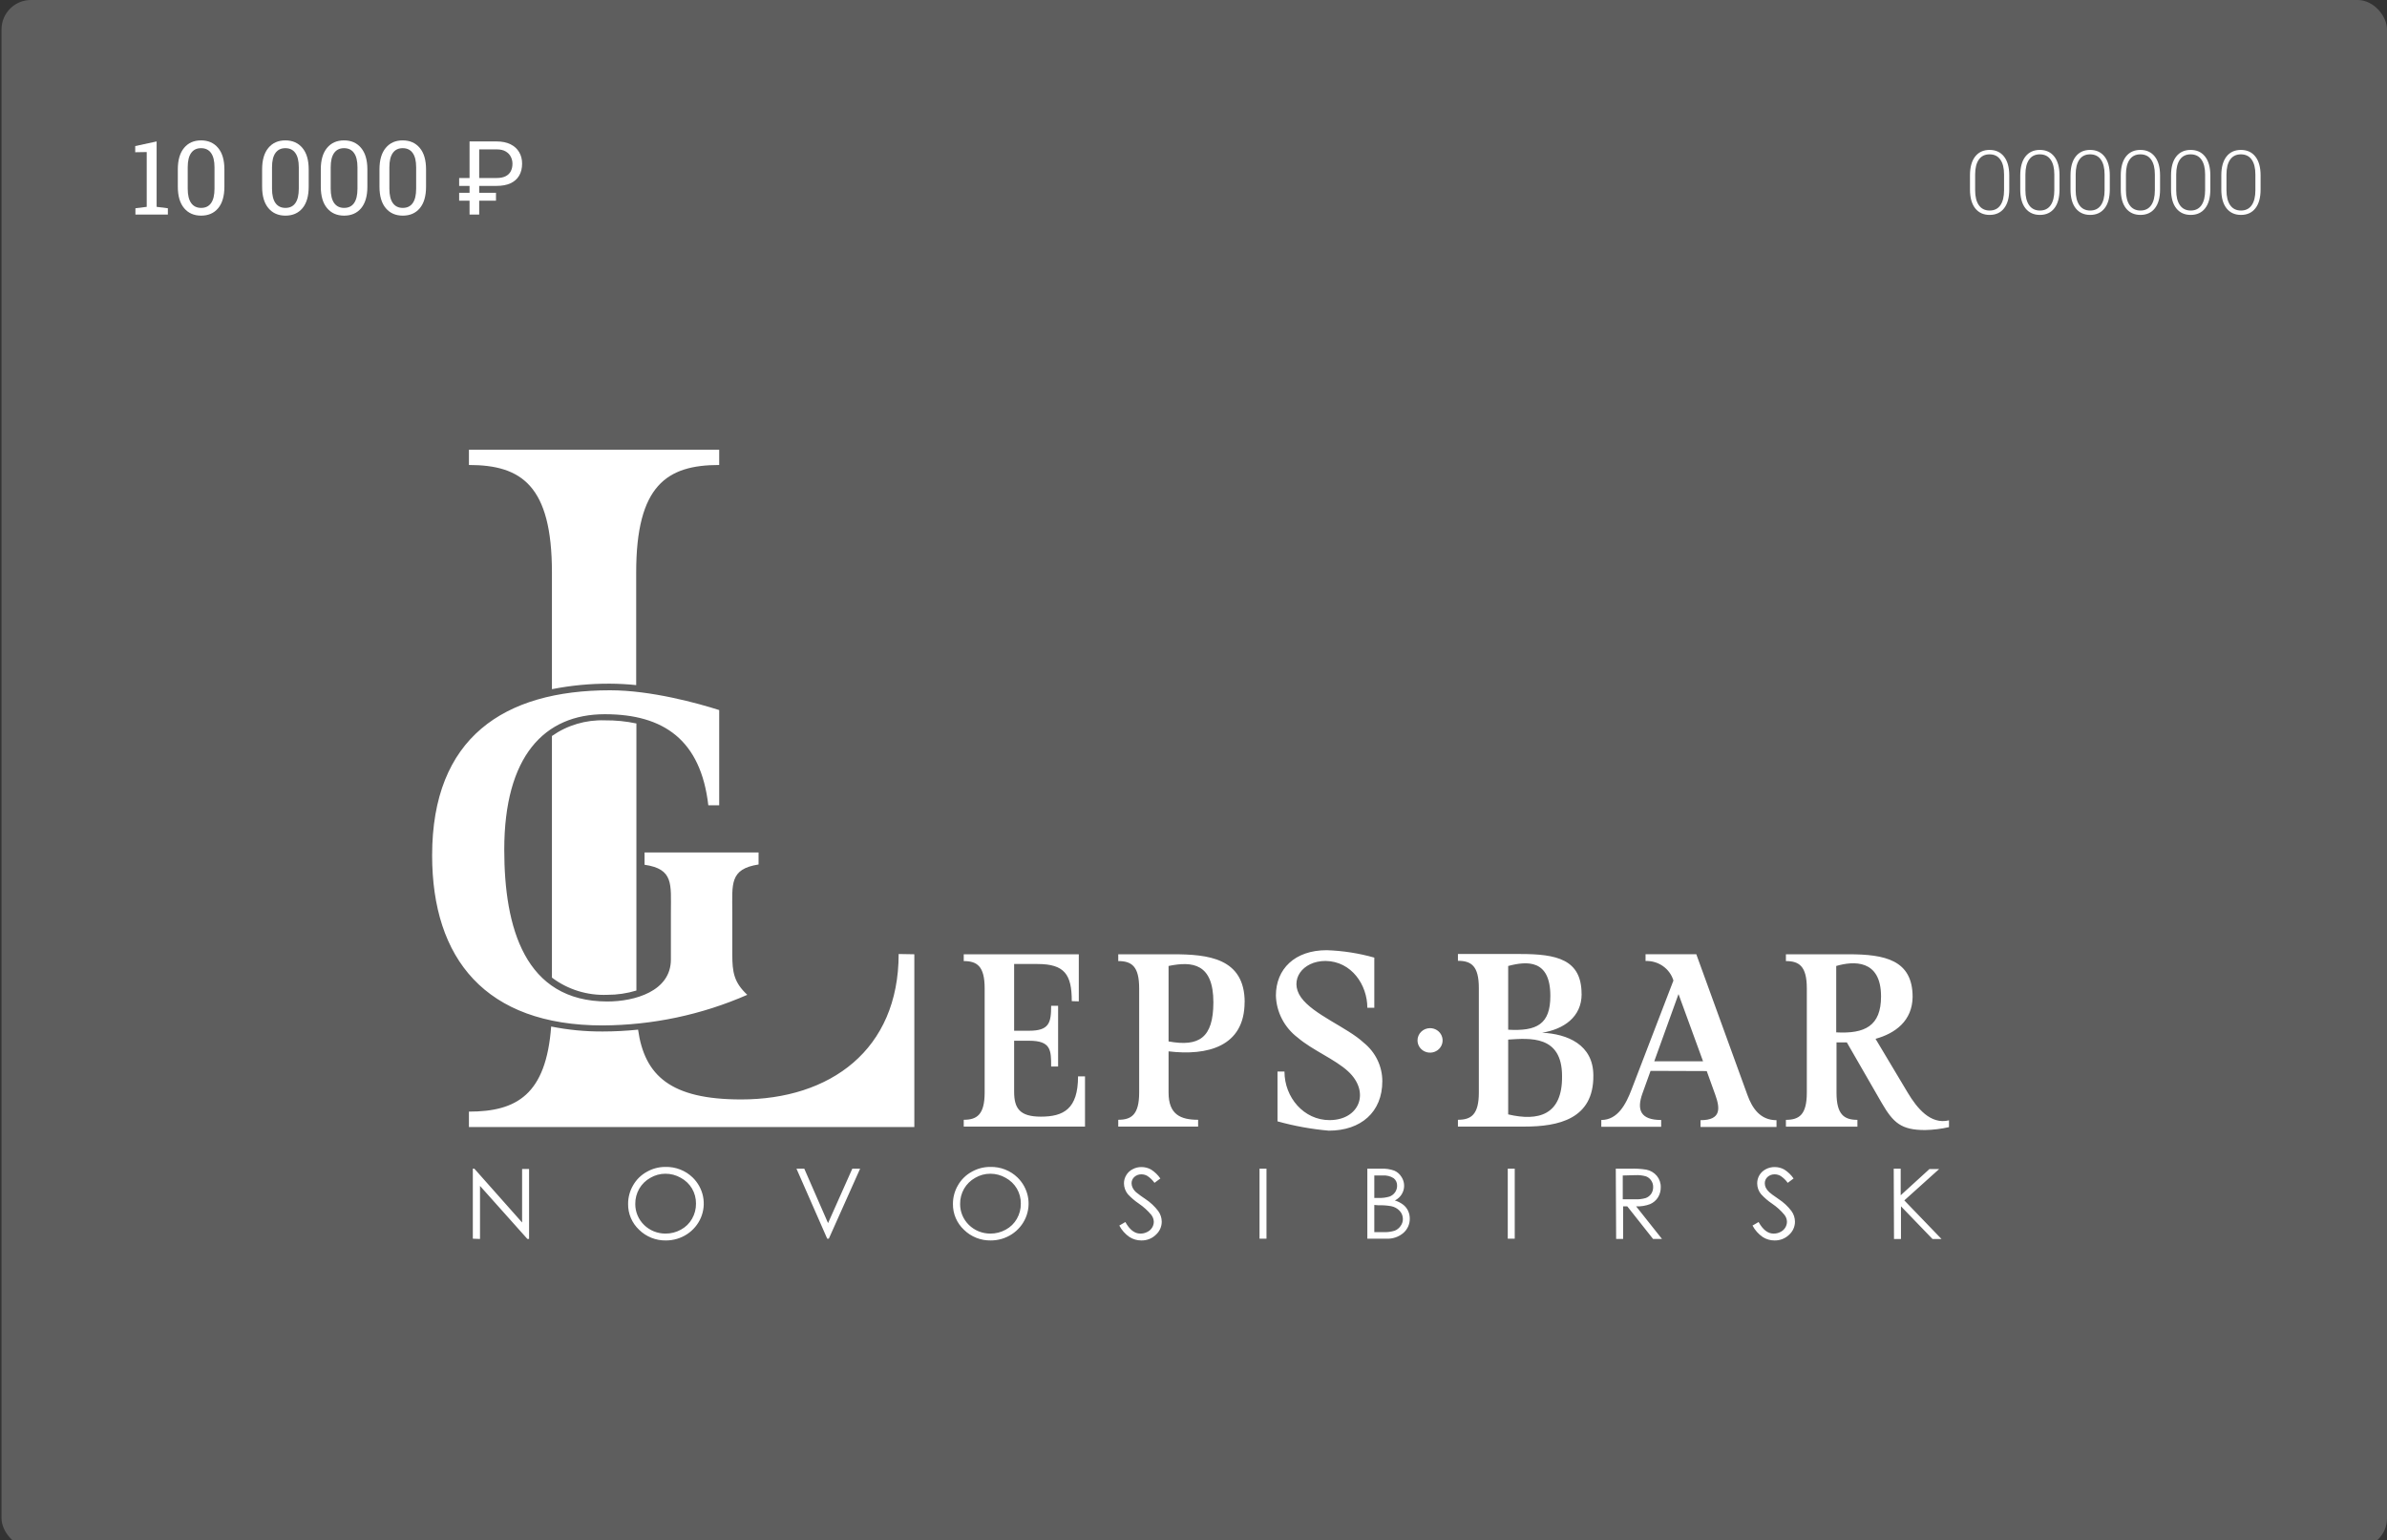<?xml version="1.0" encoding="UTF-8"?> <svg xmlns="http://www.w3.org/2000/svg" width="812" height="524" viewBox="0 0 812 524" fill="none"><rect x="0" y="0" width="812" height="524" fill="#333333" stroke="none"/> <rect x="0.52" width="811.48" height="526.519" rx="10" fill="#5E5E5E"></rect> <path d="M486.472 349.773C487.316 349.773 488.141 350.017 488.843 350.475C489.544 350.933 490.091 351.583 490.414 352.344C490.737 353.106 490.822 353.943 490.657 354.751C490.493 355.559 490.086 356.301 489.489 356.884C488.893 357.467 488.132 357.863 487.304 358.024C486.477 358.185 485.619 358.102 484.839 357.787C484.059 357.472 483.393 356.938 482.924 356.253C482.455 355.568 482.204 354.762 482.204 353.939C482.204 352.834 482.654 351.774 483.454 350.993C484.255 350.212 485.34 349.773 486.472 349.773ZM219.261 289.998V294.187C229.219 295.645 228.223 300.759 228.223 310.386V326.423C228.223 337.253 215.847 340.702 206.601 340.702C178.437 340.702 171.538 315.454 171.538 289.073C171.538 257.253 185.146 242.975 205.748 242.975C225.876 242.975 238.394 251.838 240.954 273.961H244.652V241.563C237.421 239.249 221.466 234.829 207.55 234.829C171.324 234.829 147 251.028 147 290.993C147 326.145 165.136 348.847 204.989 348.847C221.96 348.769 238.726 345.222 254.207 338.434C249.678 334.199 249.109 330.751 249.109 324.711V310.293C249.109 300.736 248.114 295.645 258.047 294.094V289.998H219.261ZM187.754 234.458V194.747C187.754 165.126 177.346 158.184 159.518 158.184V153H244.652V158.184C226.824 158.184 216.416 165.126 216.416 194.747V233.07C213.471 232.762 210.512 232.6 207.55 232.584C200.902 232.541 194.268 233.169 187.754 234.458ZM187.754 332.579V250.38C192.981 246.707 199.311 244.835 205.748 245.057C209.357 245.018 212.96 245.375 216.488 246.122V336.976C213.287 337.95 209.954 338.441 206.601 338.434C199.808 338.717 193.13 336.643 187.754 332.579ZM311.034 324.641V383.421H159.518V378.168C175.71 378.168 185.762 372.429 187.493 349.218C193.272 350.378 199.16 350.944 205.06 350.907C209.067 350.903 213.072 350.694 217.057 350.282C219.261 365.949 228.152 374.025 252.12 374.025C282.371 374.025 305.7 357.201 305.7 324.549L311.034 324.641ZM366.985 340.655V324.641H327.843V326.955C332.395 326.955 334.955 328.714 334.955 336.212V371.688C334.955 379.232 332.3 380.945 327.843 380.945V383.259H369.095V366.18H366.724C366.724 377.288 361.793 379.88 354.064 379.88C346.833 379.88 344.984 376.988 344.984 371.41V354.054H350.081C357.573 354.054 357.573 357.317 357.573 362.825H359.943V342.159H357.573C357.573 347.945 356.932 350.652 350.081 350.652H344.984V327.95H352.926C362.196 327.95 364.59 331.561 364.59 340.586L366.985 340.655ZM397.52 354.378V328.622C405.676 326.932 412.764 327.788 412.764 341.002C412.741 353.105 407.88 356.183 397.496 354.286L397.52 354.378ZM423.409 340.979C423.409 325.891 410.891 324.641 399.037 324.641H380.403V326.955C384.955 326.955 387.515 328.714 387.515 336.212V371.688C387.515 379.232 384.86 380.945 380.403 380.945V383.259H407.572V380.945C401.598 380.945 397.52 379.163 397.52 371.688V357.664C410.607 359.238 423.385 356.137 423.385 340.887L423.409 340.979ZM467.506 325.775V342.831H465.135C465.135 335.101 459.801 327.025 450.91 326.909C443.063 326.909 438.416 333.412 442.565 339.29C446.714 345.168 458.331 349.518 463.902 354.725C465.883 356.316 467.479 358.316 468.573 360.581C469.668 362.846 470.234 365.319 470.232 367.823C470.232 378.376 462.906 384.647 452.024 384.647C446.119 384.127 440.277 383.066 434.575 381.477V364.537H436.946C436.946 373.401 443.584 381.06 452.261 381.06C462.408 381.06 466.273 371.503 458.544 364.422C454.04 360.302 446.453 357.271 441.451 352.99C439.207 351.29 437.378 349.125 436.095 346.652C434.812 344.179 434.107 341.459 434.03 338.688C434.03 329.663 440.431 323.253 451.313 323.253C456.797 323.437 462.236 324.284 467.506 325.775ZM561.483 364.306L558.733 371.943C556.671 377.636 558.117 381.014 565.087 381.014V383.328H544.722V381.014C550.317 381.014 553.114 375.645 555.035 370.6L569.259 333.574C568.664 331.593 567.407 329.864 565.689 328.66C563.97 327.457 561.889 326.849 559.776 326.932V324.618H577.036L594.437 372.521C596.049 376.964 598.752 381.084 604.323 381.084V383.398H578.482V381.084C585.594 381.084 585.144 377.011 583.484 372.406L580.592 364.375L561.483 364.306ZM624.641 351.208C634.361 351.74 639.885 349.056 639.885 338.989C639.885 326.238 630.402 326.932 624.641 328.622V351.208ZM513.048 350.305V328.622C519.426 326.932 527.391 326.307 527.391 338.781C527.415 348.431 522.792 350.861 513.072 350.305H513.048ZM513.048 379.117V353.661C520.374 353.198 531.374 352.087 531.374 366.088C531.517 379.371 523.314 381.523 513.072 379.117H513.048ZM538.013 338.156C538.013 326.331 529.478 324.549 517.15 324.549H495.955V326.863C500.507 326.863 503.067 328.622 503.067 336.119V371.688C503.067 379.232 500.412 380.945 495.955 380.945V383.259H518.596C530.023 383.259 542.161 380.76 542.019 365.903C542.019 355.327 533.129 351.74 524.594 351.324C531.825 350.166 538.036 346.07 538.036 338.156H538.013ZM638.012 353.406L648.941 371.688C652.094 376.964 656.717 382.68 663 381.13V383.444C660.34 384.049 657.623 384.382 654.892 384.439C646.76 384.439 644.057 382.009 640.098 375.183L628.244 354.61C627.083 354.61 625.874 354.61 624.736 354.61V371.711C624.736 379.255 627.391 380.968 631.848 380.968V383.282H607.524V380.968C612.076 380.968 614.636 379.186 614.636 371.711V336.212C614.636 328.645 611.981 326.955 607.524 326.955V324.641H628.861C641.165 324.641 650.625 326.562 650.625 339.151C650.53 347.251 644.792 351.532 638.012 353.406ZM570.99 338.179L562.74 361.043H579.335L570.99 338.179Z" fill="white"></path> <path d="M644.2 397.584H646.57V406.632L656.362 397.699H659.657L647.803 408.368L660.463 421.512H657.405L646.665 410.381V421.512H644.294L644.2 397.584ZM596.168 416.93L598.23 415.727C599.7 418.365 601.383 419.661 603.304 419.661C604.13 419.68 604.947 419.489 605.674 419.105C606.334 418.781 606.889 418.285 607.278 417.673C607.667 417.06 607.875 416.355 607.879 415.634C607.862 414.796 607.572 413.985 607.05 413.32C605.849 411.854 604.435 410.568 602.853 409.501C601.46 408.566 600.186 407.47 599.06 406.238C598.218 405.206 597.759 403.925 597.756 402.605C597.745 401.615 598.007 400.64 598.515 399.782C599.029 398.929 599.776 398.232 600.672 397.769C601.601 397.27 602.647 397.015 603.707 397.028C604.845 397.024 605.965 397.311 606.955 397.861C608.214 398.66 609.295 399.699 610.132 400.916L608.14 402.397C607.5 401.492 606.697 400.708 605.769 400.083C605.137 399.696 604.405 399.496 603.659 399.504C602.783 399.492 601.935 399.806 601.289 400.384C600.985 400.658 600.745 400.991 600.581 401.362C600.418 401.732 600.336 402.132 600.34 402.536C600.345 403.054 600.458 403.566 600.672 404.04C600.984 404.632 601.401 405.165 601.905 405.614C602.213 405.914 603.28 406.724 605.058 407.928C606.741 409.031 608.216 410.409 609.42 412.001C610.176 413.053 610.589 414.303 610.606 415.588C610.61 416.432 610.433 417.268 610.086 418.041C609.739 418.814 609.229 419.508 608.591 420.077C607.944 420.7 607.178 421.19 606.335 421.52C605.492 421.85 604.591 422.012 603.683 421.998C602.252 422.01 600.849 421.607 599.653 420.841C598.181 419.835 596.985 418.492 596.168 416.93ZM552.024 399.898V407.997H556.244C557.47 408.056 558.697 407.908 559.871 407.558C560.63 407.275 561.277 406.764 561.72 406.1C562.164 405.407 562.387 404.602 562.36 403.785C562.375 403.011 562.143 402.251 561.697 401.61C561.283 400.967 560.668 400.472 559.942 400.199C558.774 399.861 557.555 399.72 556.339 399.782L552.024 399.898ZM549.653 397.584H554.537C556.377 397.515 558.219 397.623 560.037 397.908C561.432 398.184 562.687 398.919 563.593 399.99C564.513 401.092 564.993 402.481 564.945 403.901C564.968 405.105 564.648 406.29 564.02 407.326C563.385 408.351 562.441 409.159 561.317 409.64C559.807 410.208 558.193 410.468 556.576 410.404L565.371 421.489H562.337L553.565 410.404H552.142V421.489H549.772L549.653 397.584ZM512.906 397.584H515.277V421.396H512.906V397.584ZM467.505 409.918V419.175H470.54C471.872 419.232 473.205 419.06 474.476 418.666C475.291 418.334 475.986 417.769 476.467 417.046C476.962 416.371 477.228 415.561 477.226 414.731C477.24 413.708 476.859 412.716 476.159 411.954C475.392 411.121 474.369 410.553 473.243 410.335C471.812 410.082 470.357 409.981 468.904 410.034L467.505 409.918ZM467.505 399.898V407.534H468.904C470.179 407.59 471.453 407.433 472.674 407.072C473.439 406.791 474.098 406.288 474.56 405.63C475.023 404.971 475.266 404.19 475.258 403.392C475.283 402.905 475.191 402.419 474.989 401.973C474.788 401.527 474.482 401.133 474.096 400.823C472.989 400.115 471.67 399.789 470.35 399.898H467.505ZM465.135 397.584H469.876C471.393 397.507 472.91 397.735 474.333 398.255C475.319 398.692 476.145 399.41 476.704 400.314C477.149 400.974 477.445 401.717 477.575 402.496C477.704 403.275 477.663 404.072 477.455 404.835C477.247 405.597 476.876 406.308 476.367 406.921C475.857 407.534 475.221 408.035 474.499 408.391C475.558 408.712 476.547 409.222 477.415 409.895C478.093 410.45 478.635 411.146 479.004 411.931C479.385 412.753 479.579 413.645 479.573 414.546C479.59 415.458 479.409 416.362 479.041 417.2C478.673 418.038 478.127 418.79 477.439 419.406C475.858 420.778 473.791 421.492 471.678 421.396H465.135V397.584ZM428.459 397.584H430.83V421.396H428.459V397.584ZM380.759 416.93L382.821 415.727C384.291 418.365 385.974 419.661 387.895 419.661C388.721 419.68 389.538 419.489 390.266 419.105C390.933 418.789 391.496 418.295 391.89 417.682C392.284 417.068 392.493 416.358 392.494 415.634C392.466 414.798 392.176 413.99 391.664 413.32C390.451 411.866 389.039 410.581 387.468 409.501C386.069 408.564 384.787 407.469 383.651 406.238C382.819 405.2 382.361 403.923 382.347 402.605C382.333 401.611 382.604 400.633 383.129 399.782C383.638 398.924 384.386 398.226 385.287 397.769C386.206 397.267 387.245 397.012 388.298 397.028C389.436 397.024 390.556 397.311 391.546 397.861C392.805 398.66 393.886 399.699 394.723 400.916L392.731 402.397C392.091 401.492 391.288 400.708 390.36 400.083C389.728 399.696 388.996 399.496 388.25 399.504C387.374 399.492 386.526 399.806 385.88 400.384C385.576 400.658 385.336 400.991 385.172 401.362C385.009 401.732 384.927 402.132 384.931 402.536C384.933 403.057 385.055 403.571 385.287 404.04C385.581 404.637 385.992 405.171 386.496 405.614C387.514 406.437 388.575 407.209 389.673 407.928C391.344 409.037 392.811 410.414 394.011 412.001C394.767 413.053 395.18 414.303 395.197 415.588C395.201 416.432 395.024 417.268 394.677 418.041C394.33 418.814 393.82 419.508 393.182 420.077C392.537 420.702 391.771 421.194 390.928 421.524C390.084 421.854 389.182 422.015 388.274 421.998C386.844 422.006 385.442 421.604 384.244 420.841C382.772 419.835 381.576 418.492 380.759 416.93ZM336.876 399.296C335.071 399.296 333.301 399.776 331.755 400.684C330.17 401.561 328.859 402.84 327.961 404.387C327.05 405.977 326.584 407.773 326.61 409.594C326.601 410.915 326.859 412.224 327.371 413.446C327.883 414.669 328.638 415.78 329.593 416.716C330.547 417.652 331.682 418.394 332.932 418.9C334.182 419.405 335.523 419.664 336.876 419.661C338.721 419.678 340.538 419.214 342.139 418.318C343.726 417.464 345.033 416.188 345.908 414.639C346.817 413.065 347.283 411.285 347.26 409.478C347.285 407.679 346.819 405.905 345.908 404.341C344.999 402.807 343.68 401.543 342.091 400.684C340.512 399.773 338.71 399.293 336.876 399.296ZM336.876 396.982C338.59 396.94 340.296 397.239 341.889 397.86C343.483 398.48 344.931 399.41 346.145 400.592C347.94 402.346 349.162 404.58 349.657 407.011C350.152 409.443 349.897 411.963 348.925 414.254C347.954 416.544 346.309 418.502 344.198 419.88C342.087 421.259 339.605 421.996 337.065 421.998C335.367 422.029 333.681 421.722 332.108 421.098C330.535 420.473 329.108 419.544 327.914 418.365C326.707 417.232 325.751 415.868 325.107 414.36C324.462 412.851 324.143 411.229 324.168 409.594C324.152 407.363 324.741 405.167 325.875 403.23C326.978 401.283 328.622 399.678 330.617 398.602C332.491 397.546 334.616 396.987 336.781 396.982H336.876ZM270.944 397.584H273.599L281.684 416.097L289.934 397.584H292.589L281.945 421.396H281.399L270.944 397.584ZM226.374 399.296C224.569 399.296 222.799 399.776 221.253 400.684C219.668 401.561 218.357 402.84 217.459 404.387C216.548 405.977 216.082 407.773 216.108 409.594C216.099 410.915 216.357 412.224 216.869 413.446C217.381 414.669 218.136 415.78 219.091 416.716C220.045 417.652 221.18 418.394 222.43 418.9C223.68 419.405 225.021 419.664 226.374 419.661C228.219 419.678 230.036 419.214 231.637 418.318C233.224 417.464 234.531 416.188 235.406 414.639C236.315 413.065 236.781 411.285 236.758 409.478C236.783 407.679 236.317 405.905 235.406 404.341C234.497 402.807 233.178 401.543 231.589 400.684C229.982 399.757 228.146 399.277 226.279 399.296H226.374ZM226.374 396.982C228.088 396.94 229.794 397.239 231.387 397.86C232.981 398.48 234.429 399.41 235.643 400.592C237.438 402.346 238.66 404.58 239.155 407.011C239.649 409.443 239.395 411.963 238.423 414.254C237.452 416.544 235.807 418.502 233.696 419.88C231.585 421.259 229.103 421.996 226.563 421.998C224.865 422.029 223.179 421.722 221.606 421.098C220.033 420.473 218.606 419.544 217.412 418.365C216.205 417.232 215.249 415.868 214.605 414.36C213.96 412.851 213.641 411.229 213.666 409.594C213.65 407.363 214.239 405.167 215.373 403.23C216.476 401.283 218.12 399.678 220.115 398.602C221.961 397.561 224.052 397.003 226.184 396.982H226.374ZM160.845 421.396V397.584H161.367L177.607 415.889V397.676H179.977V421.489H179.408L163.287 403.438V421.489L160.845 421.396Z" fill="white"></path> <path d="M683.503 64.462C683.503 67.237 682.913 69.373 681.731 70.868C680.56 72.364 678.926 73.112 676.829 73.112C674.742 73.112 673.103 72.364 671.912 70.868C670.73 69.363 670.14 67.227 670.14 64.462V59.665C670.14 56.899 670.725 54.764 671.897 53.258C673.078 51.753 674.712 51 676.799 51C678.896 51 680.535 51.753 681.716 53.258C682.908 54.764 683.503 56.899 683.503 59.665V64.462ZM681.731 59.369C681.731 57.165 681.308 55.472 680.461 54.292C679.625 53.101 678.404 52.505 676.799 52.505C675.205 52.505 673.989 53.101 673.152 54.292C672.315 55.482 671.897 57.175 671.897 59.369V64.728C671.897 66.912 672.32 68.61 673.167 69.82C674.023 71.021 675.244 71.621 676.829 71.621C678.424 71.621 679.639 71.021 680.476 69.82C681.313 68.62 681.731 66.922 681.731 64.728V59.369Z" fill="white"></path> <path d="M700.603 64.462C700.603 67.237 700.012 69.373 698.831 70.868C697.659 72.364 696.025 73.112 693.928 73.112C691.841 73.112 690.202 72.364 689.011 70.868C687.83 69.363 687.239 67.227 687.239 64.462V59.665C687.239 56.899 687.825 54.764 688.996 53.258C690.178 51.753 691.812 51 693.899 51C695.996 51 697.635 51.753 698.816 53.258C700.007 54.764 700.603 56.899 700.603 59.665V64.462ZM698.831 59.369C698.831 57.165 698.407 55.472 697.561 54.292C696.724 53.101 695.503 52.505 693.899 52.505C692.304 52.505 691.088 53.101 690.251 54.292C689.415 55.482 688.996 57.175 688.996 59.369V64.728C688.996 66.912 689.42 68.61 690.266 69.82C691.123 71.021 692.343 71.621 693.928 71.621C695.523 71.621 696.739 71.021 697.576 69.82C698.412 68.62 698.831 66.922 698.831 64.728V59.369Z" fill="white"></path> <path d="M717.702 64.462C717.702 67.237 717.111 69.373 715.93 70.868C714.759 72.364 713.124 73.112 711.028 73.112C708.941 73.112 707.302 72.364 706.11 70.868C704.929 69.363 704.339 67.227 704.339 64.462V59.665C704.339 56.899 704.924 54.764 706.096 53.258C707.277 51.753 708.911 51 710.998 51C713.095 51 714.734 51.753 715.915 53.258C717.106 54.764 717.702 56.899 717.702 59.665V64.462ZM715.93 59.369C715.93 57.165 715.507 55.472 714.66 54.292C713.823 53.101 712.603 52.505 710.998 52.505C709.403 52.505 708.188 53.101 707.351 54.292C706.514 55.482 706.096 57.175 706.096 59.369V64.728C706.096 66.912 706.519 68.61 707.366 69.82C708.222 71.021 709.443 71.621 711.028 71.621C712.622 71.621 713.838 71.021 714.675 69.82C715.512 68.62 715.93 66.922 715.93 64.728V59.369Z" fill="white"></path> <path d="M734.802 64.462C734.802 67.237 734.211 69.373 733.03 70.868C731.858 72.364 730.224 73.112 728.127 73.112C726.04 73.112 724.401 72.364 723.21 70.868C722.029 69.363 721.438 67.227 721.438 64.462V59.665C721.438 56.899 722.024 54.764 723.195 53.258C724.376 51.753 726.011 51 728.098 51C730.194 51 731.833 51.753 733.015 53.258C734.206 54.764 734.802 56.899 734.802 59.665V64.462ZM733.03 59.369C733.03 57.165 732.606 55.472 731.76 54.292C730.923 53.101 729.702 52.505 728.098 52.505C726.503 52.505 725.287 53.101 724.45 54.292C723.614 55.482 723.195 57.175 723.195 59.369V64.728C723.195 66.912 723.618 68.61 724.465 69.82C725.322 71.021 726.542 71.621 728.127 71.621C729.722 71.621 730.938 71.021 731.774 69.82C732.611 68.62 733.03 66.922 733.03 64.728V59.369Z" fill="white"></path> <path d="M751.901 64.462C751.901 67.237 751.31 69.373 750.129 70.868C748.958 72.364 747.323 73.112 745.227 73.112C743.14 73.112 741.501 72.364 740.309 70.868C739.128 69.363 738.537 67.227 738.537 64.462V59.665C738.537 56.899 739.123 54.764 740.295 53.258C741.476 51.753 743.11 51 745.197 51C747.294 51 748.933 51.753 750.114 53.258C751.305 54.764 751.901 56.899 751.901 59.665V64.462ZM750.129 59.369C750.129 57.165 749.706 55.472 748.859 54.292C748.022 53.101 746.802 52.505 745.197 52.505C743.602 52.505 742.386 53.101 741.55 54.292C740.713 55.482 740.295 57.175 740.295 59.369V64.728C740.295 66.912 740.718 68.61 741.564 69.82C742.421 71.021 743.642 71.621 745.227 71.621C746.821 71.621 748.037 71.021 748.874 69.82C749.711 68.62 750.129 66.922 750.129 64.728V59.369Z" fill="white"></path> <path d="M769 64.462C769 67.237 768.41 69.373 767.228 70.868C766.057 72.364 764.423 73.112 762.326 73.112C760.239 73.112 758.6 72.364 757.409 70.868C756.227 69.363 755.637 67.227 755.637 64.462V59.665C755.637 56.899 756.223 54.764 757.394 53.258C758.575 51.753 760.209 51 762.296 51C764.393 51 766.032 51.753 767.214 53.258C768.405 54.764 769 56.899 769 59.665V64.462ZM767.228 59.369C767.228 57.165 766.805 55.472 765.959 54.292C765.122 53.101 763.901 52.505 762.296 52.505C760.702 52.505 759.486 53.101 758.649 54.292C757.812 55.482 757.394 57.175 757.394 59.369V64.728C757.394 66.912 757.817 68.61 758.664 69.82C759.52 71.021 760.741 71.621 762.326 71.621C763.921 71.621 765.137 71.021 765.973 69.82C766.81 68.62 767.228 66.922 767.228 64.728V59.369Z" fill="white"></path> <path d="M46.068 70.847L49.913 70.368V51.723L45.999 51.791V49.69L53.28 48.117V70.368L57.108 70.847V73H46.068V70.847Z" fill="white"></path> <path d="M76.334 63.515C76.334 66.694 75.628 69.132 74.215 70.83C72.802 72.516 70.871 73.359 68.421 73.359C65.983 73.359 64.052 72.51 62.628 70.812C61.204 69.115 60.492 66.683 60.492 63.515V57.619C60.492 54.452 61.198 52.019 62.611 50.322C64.024 48.613 65.949 47.758 68.387 47.758C70.837 47.758 72.774 48.613 74.198 50.322C75.622 52.019 76.334 54.452 76.334 57.619V63.515ZM72.967 56.901C72.967 54.748 72.574 53.13 71.788 52.048C71.013 50.954 69.88 50.407 68.387 50.407C66.918 50.407 65.795 50.954 65.02 52.048C64.246 53.13 63.858 54.748 63.858 56.901V64.199C63.858 66.352 64.251 67.981 65.038 69.086C65.824 70.18 66.952 70.727 68.421 70.727C69.914 70.727 71.042 70.18 71.805 69.086C72.58 67.993 72.967 66.363 72.967 64.199V56.901Z" fill="white"></path> <path d="M105.011 63.515C105.011 66.694 104.304 69.132 102.892 70.83C101.479 72.516 99.548 73.359 97.098 73.359C94.66 73.359 92.729 72.51 91.305 70.812C89.88 69.115 89.168 66.683 89.168 63.515V57.619C89.168 54.452 89.875 52.019 91.288 50.322C92.7 48.613 94.626 47.758 97.064 47.758C99.513 47.758 101.45 48.613 102.875 50.322C104.299 52.019 105.011 54.452 105.011 57.619V63.515ZM101.644 56.901C101.644 54.748 101.251 53.13 100.465 52.048C99.69 50.954 98.556 50.407 97.064 50.407C95.594 50.407 94.472 50.954 93.697 52.048C92.922 53.13 92.535 54.748 92.535 56.901V64.199C92.535 66.352 92.928 67.981 93.714 69.086C94.501 70.18 95.628 70.727 97.098 70.727C98.591 70.727 99.719 70.18 100.482 69.086C101.257 67.993 101.644 66.363 101.644 64.199V56.901Z" fill="white"></path> <path d="M124.972 63.515C124.972 66.694 124.265 69.132 122.853 70.83C121.44 72.516 119.509 73.359 117.059 73.359C114.621 73.359 112.69 72.51 111.266 70.812C109.841 69.115 109.129 66.683 109.129 63.515V57.619C109.129 54.452 109.836 52.019 111.249 50.322C112.661 48.613 114.587 47.758 117.025 47.758C119.474 47.758 121.411 48.613 122.835 50.322C124.26 52.019 124.972 54.452 124.972 57.619V63.515ZM121.605 56.901C121.605 54.748 121.212 53.13 120.426 52.048C119.651 50.954 118.517 50.407 117.025 50.407C115.555 50.407 114.433 50.954 113.658 52.048C112.883 53.13 112.496 54.748 112.496 56.901V64.199C112.496 66.352 112.889 67.981 113.675 69.086C114.461 70.18 115.589 70.727 117.059 70.727C118.552 70.727 119.68 70.18 120.443 69.086C121.218 67.993 121.605 66.363 121.605 64.199V56.901Z" fill="white"></path> <path d="M144.933 63.515C144.933 66.694 144.226 69.132 142.813 70.83C141.401 72.516 139.47 73.359 137.02 73.359C134.582 73.359 132.651 72.51 131.227 70.812C129.802 69.115 129.09 66.683 129.09 63.515V57.619C129.09 54.452 129.797 52.019 131.209 50.322C132.622 48.613 134.548 47.758 136.986 47.758C139.435 47.758 141.372 48.613 142.796 50.322C144.221 52.019 144.933 54.452 144.933 57.619V63.515ZM141.566 56.901C141.566 54.748 141.173 53.13 140.387 52.048C139.612 50.954 138.478 50.407 136.986 50.407C135.516 50.407 134.394 50.954 133.619 52.048C132.844 53.13 132.457 54.748 132.457 56.901V64.199C132.457 66.352 132.85 67.981 133.636 69.086C134.422 70.18 135.55 70.727 137.02 70.727C138.513 70.727 139.64 70.18 140.404 69.086C141.179 67.993 141.566 66.363 141.566 64.199V56.901Z" fill="white"></path> <path d="M168.927 63.242H156.195V60.559H168.927C170.169 60.559 171.188 60.359 171.986 59.96C172.783 59.562 173.37 58.998 173.746 58.269C174.133 57.539 174.327 56.679 174.327 55.688C174.327 54.879 174.145 54.104 173.78 53.364C173.427 52.623 172.852 52.014 172.054 51.535C171.268 51.057 170.226 50.817 168.927 50.817H163.014V73H159.732V48.117H168.927C170.807 48.117 172.39 48.442 173.678 49.091C174.965 49.729 175.939 50.618 176.6 51.757C177.272 52.885 177.608 54.184 177.608 55.654C177.608 57.249 177.272 58.616 176.6 59.755C175.939 60.883 174.965 61.749 173.678 62.353C172.39 62.946 170.807 63.242 168.927 63.242ZM168.722 65.583V68.283H156.195V65.583H168.722Z" fill="white"></path> </svg> 